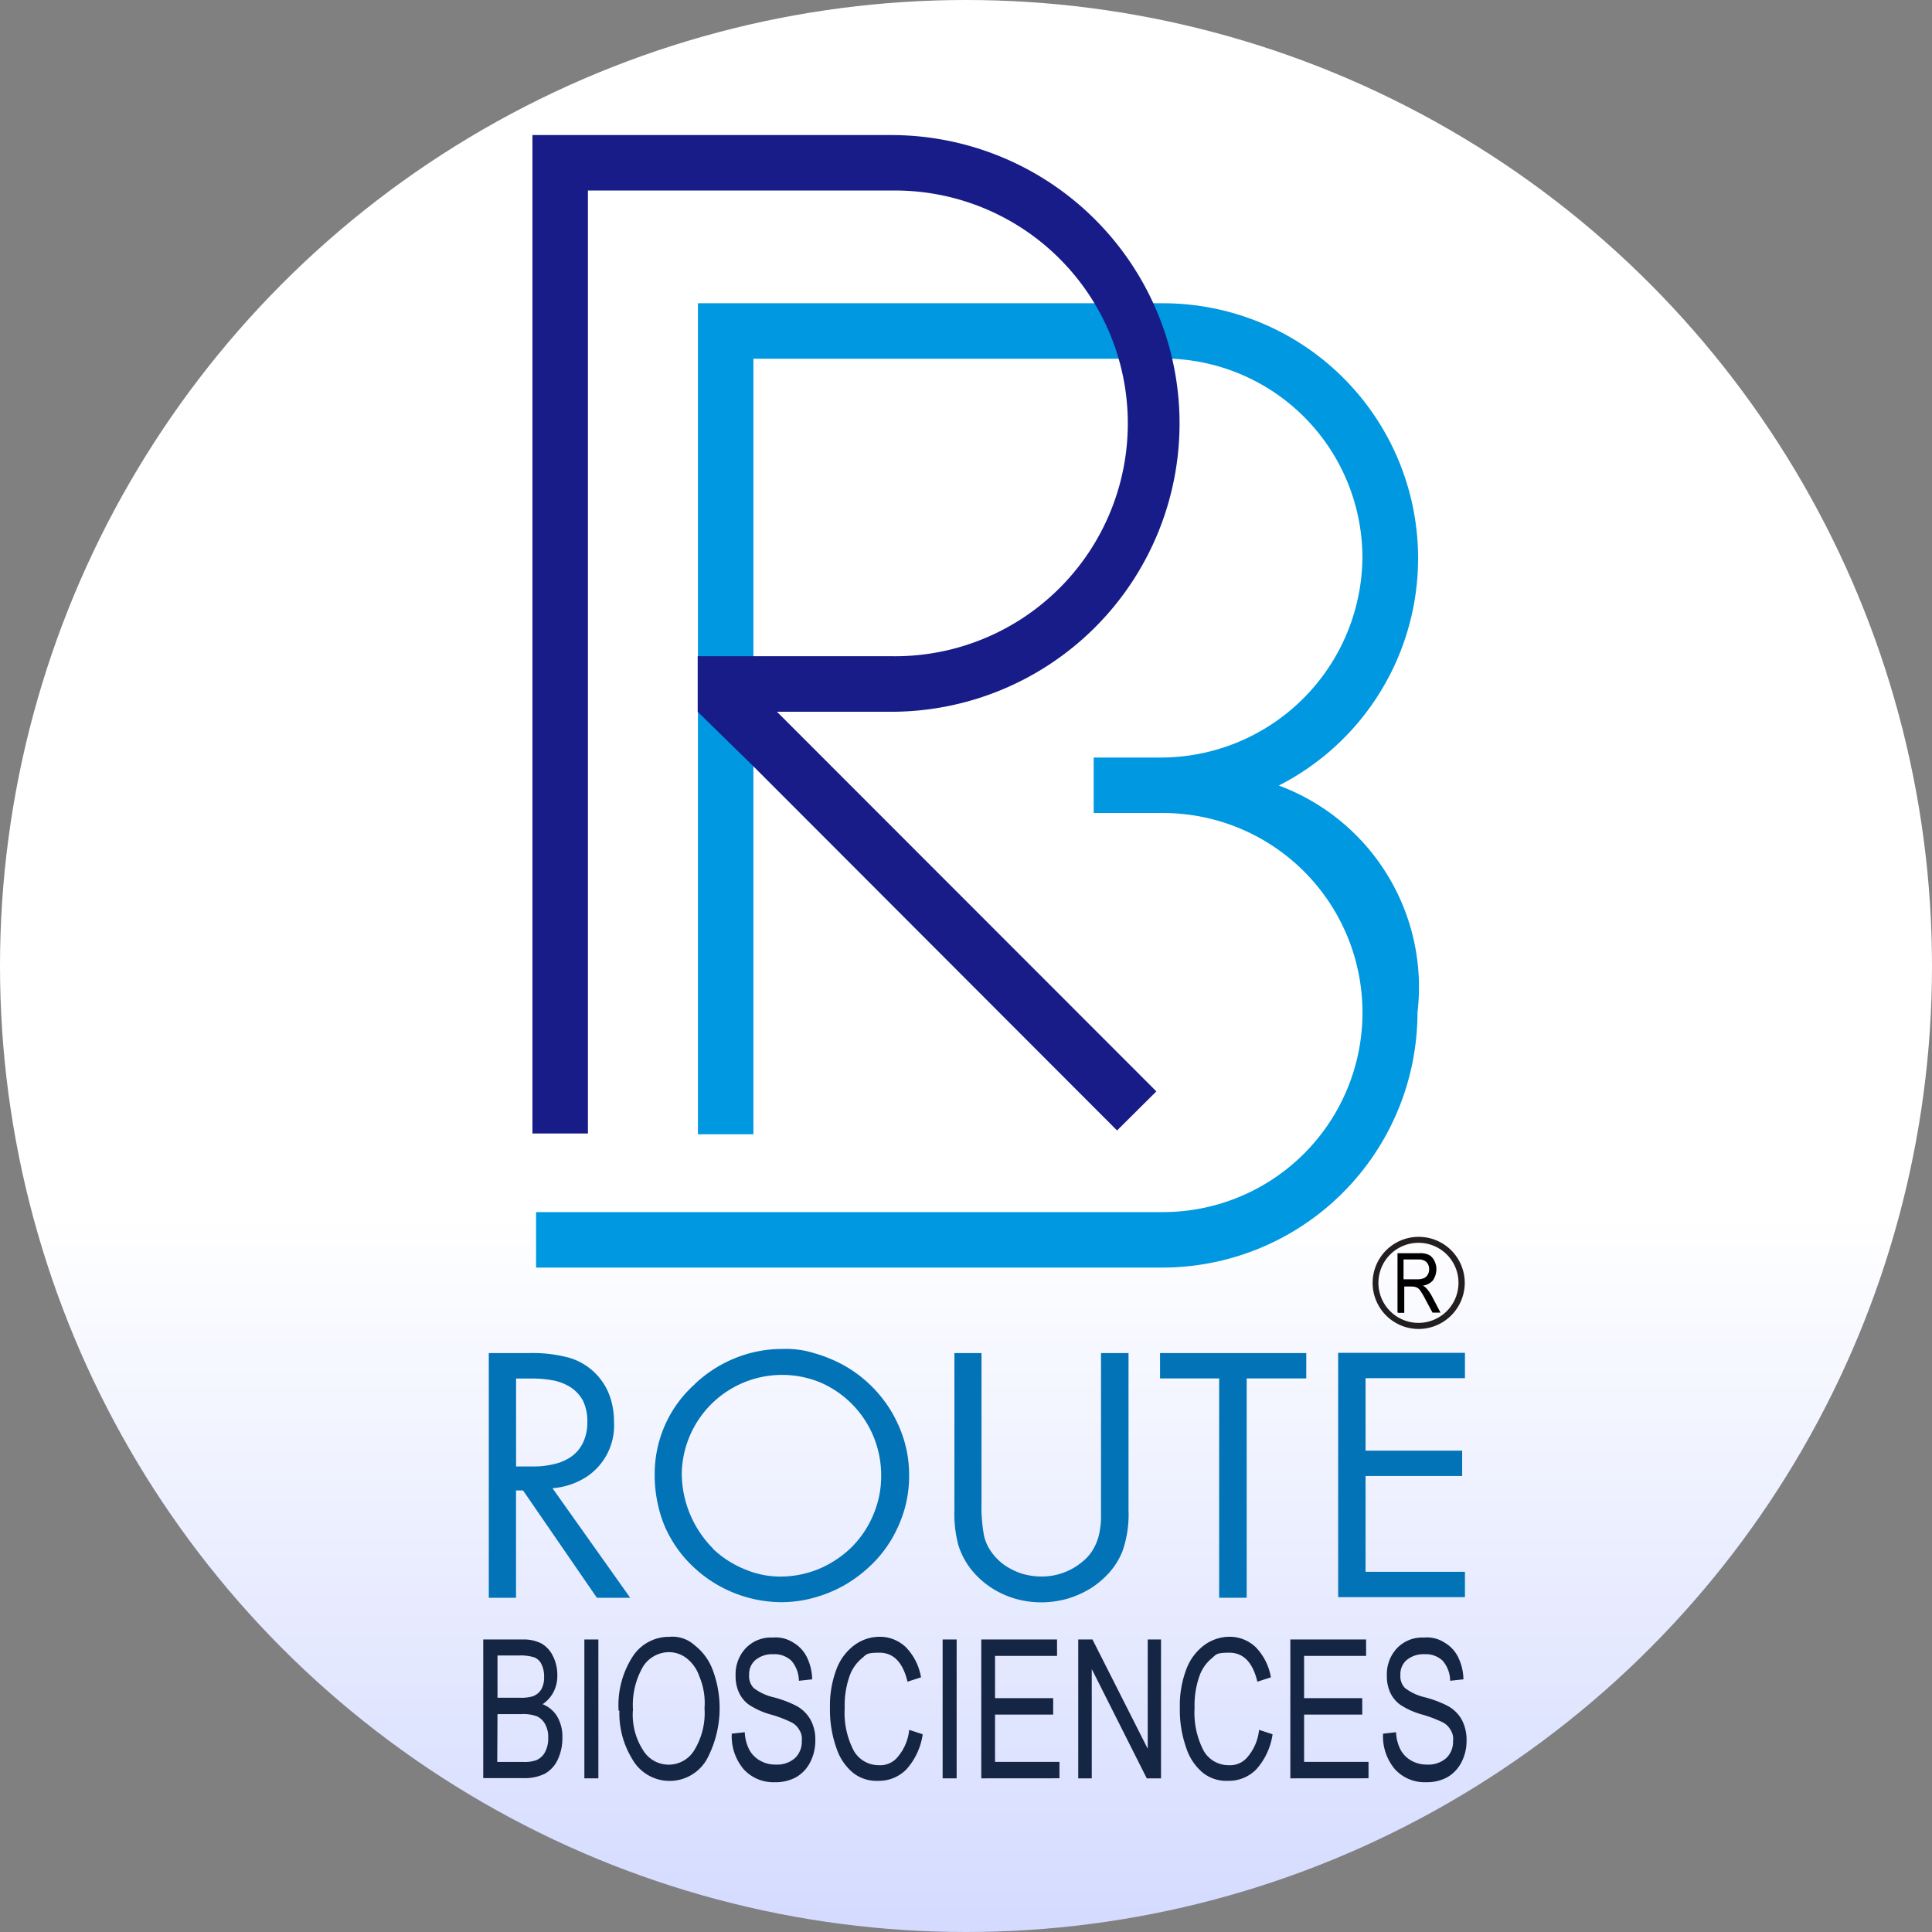 <svg xmlns="http://www.w3.org/2000/svg" xmlns:xlink="http://www.w3.org/1999/xlink" width="32" height="32" viewBox="0 0 32 32">
  <rect x="0" y="0" width="32" height="32" fill="#808080" stroke="none"/>
  <defs>
    <linearGradient id="linear-gradient" x1="0.5" y1="0.628" x2="0.5" y2="1" gradientUnits="objectBoundingBox">
      <stop offset="0" stop-color="#fff"/>
      <stop offset="1" stop-color="#d3daff"/>
    </linearGradient>
  </defs>
  <g id="Group_323" data-name="Group 323" transform="translate(13483 4772.636)">
    <circle id="Ellipse_11" data-name="Ellipse 11" cx="16" cy="16" r="16" transform="translate(-13483 -4772.636)" fill="url(#linear-gradient)"/>
    <g id="Group_322" data-name="Group 322" transform="translate(-13474.996 -4770.399)">
      <g id="Group_84" data-name="Group 84" transform="translate(0.815)">
        <path id="Path_205" data-name="Path 205" d="M1611.9,269.389a4.224,4.224,0,0,0-1.914-7.989h-7.705v13.764h.919V262.319h6.786c.052,0,.1,0,.156,0a3.3,3.3,0,0,1,3.145,3.3,3.342,3.342,0,0,1-3.3,3.305h-1.151v.919h1.147a3.305,3.305,0,0,1,0,6.61H1599.6v.919h10.375a4.228,4.228,0,0,0,4.224-4.224,3.563,3.563,0,0,0-2.31-3.765Z" transform="translate(-1599.54 -258.614)" fill="#0098e1"/>
        <path id="Path_206" data-name="Path 206" d="M1602.152,201.252h1.89a4.776,4.776,0,1,0,0-9.552H1598.1v16.537h.919V192.619h5.023a3.857,3.857,0,1,1,0,7.713h-3.205V201h0v.252l.919.9,6.027,6.035.651-.647-6.278-6.282h0Z" transform="translate(-1598.1 -191.7)" fill="#181c88"/>
      </g>
      <g id="Group_88" data-name="Group 88" transform="translate(0 18.248)">
        <g id="Group_85" data-name="Group 85" transform="translate(0 6.626)">
          <path id="Path_207" data-name="Path 207" d="M1577.7,817.5v-2.3h.651a.649.649,0,0,1,.316.068.479.479,0,0,1,.188.208.687.687,0,0,1,.072.312.584.584,0,0,1-.064.284.554.554,0,0,1-.18.2.494.494,0,0,1,.24.2.662.662,0,0,1,.088.356.83.83,0,0,1-.08.368.512.512,0,0,1-.212.228.755.755,0,0,1-.36.072h-.659Zm.232-1.335h.376a.662.662,0,0,0,.212-.024.279.279,0,0,0,.14-.112.406.406,0,0,0,.048-.212.446.446,0,0,0-.044-.208.225.225,0,0,0-.116-.112.771.771,0,0,0-.264-.032h-.348v.7Zm0,1.063h.432a.56.56,0,0,0,.212-.028.289.289,0,0,0,.148-.136.468.468,0,0,0,.052-.236.437.437,0,0,0-.048-.22.3.3,0,0,0-.132-.132.618.618,0,0,0-.26-.04h-.4Z" transform="translate(-1577.7 -815.156)" fill="#152645"/>
          <path id="Path_208" data-name="Path 208" d="M1619.6,817.5v-2.3h.232v2.3Z" transform="translate(-1617.925 -815.156)" fill="#152645"/>
          <path id="Path_209" data-name="Path 209" d="M1633.8,815.323a1.485,1.485,0,0,1,.24-.907.715.715,0,0,1,.6-.316.547.547,0,0,1,.42.14.929.929,0,0,1,.3.412,1.8,1.8,0,0,1-.1,1.479.71.71,0,0,1-1.235-.008,1.449,1.449,0,0,1-.212-.8Zm.236,0a1.088,1.088,0,0,0,.172.659.495.495,0,0,0,.843,0,1.181,1.181,0,0,0,.172-.7,1.125,1.125,0,0,0-.088-.532.631.631,0,0,0-.2-.288.476.476,0,0,0-.3-.108.511.511,0,0,0-.428.236,1.266,1.266,0,0,0-.168.731Z" transform="translate(-1631.558 -814.1)" fill="#152645"/>
          <path id="Path_210" data-name="Path 210" d="M1680.7,815.8l.216-.024a.688.688,0,0,0,.08.3.456.456,0,0,0,.176.172.507.507,0,0,0,.256.064.448.448,0,0,0,.32-.108.373.373,0,0,0,.112-.284.268.268,0,0,0-.04-.18.308.308,0,0,0-.124-.124,2.037,2.037,0,0,0-.36-.136,1.279,1.279,0,0,1-.352-.16.514.514,0,0,1-.164-.2.638.638,0,0,1-.056-.28.628.628,0,0,1,.168-.456.578.578,0,0,1,.448-.176.536.536,0,0,1,.34.084.566.566,0,0,1,.224.24.863.863,0,0,1,.088.368l-.22.024a.516.516,0,0,0-.124-.332.406.406,0,0,0-.3-.108.436.436,0,0,0-.3.1.307.307,0,0,0-.1.244.279.279,0,0,0,.076.216.866.866,0,0,0,.34.156,1.858,1.858,0,0,1,.36.136.584.584,0,0,1,.24.232.672.672,0,0,1,.08.344.77.77,0,0,1-.084.36.6.6,0,0,1-.232.248.7.7,0,0,1-.352.084.666.666,0,0,1-.516-.212.84.84,0,0,1-.2-.571Z" transform="translate(-1676.584 -814.196)" fill="#152645"/>
          <path id="Path_211" data-name="Path 211" d="M1722.8,815.734l.232.076a1.106,1.106,0,0,1-.268.579.636.636,0,0,1-.468.192.626.626,0,0,1-.412-.128.882.882,0,0,1-.28-.412,1.871,1.871,0,0,1-.108-.667,1.7,1.7,0,0,1,.108-.643.879.879,0,0,1,.3-.4.708.708,0,0,1,.416-.136.624.624,0,0,1,.432.172.939.939,0,0,1,.252.5l-.224.072c-.076-.32-.232-.48-.464-.48s-.216.032-.3.1a.663.663,0,0,0-.2.3,1.461,1.461,0,0,0-.076.516,1.355,1.355,0,0,0,.152.711.474.474,0,0,0,.408.236.374.374,0,0,0,.324-.144.815.815,0,0,0,.184-.44Z" transform="translate(-1715.753 -814.196)" fill="#152645"/>
          <path id="Path_212" data-name="Path 212" d="M1768.1,817.5v-2.3h.232v2.3Z" transform="translate(-1760.491 -815.156)" fill="#152645"/>
          <path id="Path_213" data-name="Path 213" d="M1784.1,817.5v-2.3h1.255v.272h-1.027v.7h.963v.272h-.963v.783h1.067v.272Z" transform="translate(-1775.851 -815.156)" fill="#152645"/>
          <path id="Path_214" data-name="Path 214" d="M1824.3,817.5v-2.3h.236l.915,1.81V815.2h.22v2.3h-.236l-.911-1.81v1.81h-.224Z" transform="translate(-1814.445 -815.156)" fill="#152645"/>
          <path id="Path_215" data-name="Path 215" d="M1867.8,815.734l.232.076a1.106,1.106,0,0,1-.268.579.636.636,0,0,1-.468.192.626.626,0,0,1-.412-.128.882.882,0,0,1-.28-.412,1.868,1.868,0,0,1-.108-.667,1.69,1.69,0,0,1,.108-.643.879.879,0,0,1,.3-.4.709.709,0,0,1,.416-.136.624.624,0,0,1,.432.172.938.938,0,0,1,.252.5l-.224.072c-.076-.32-.232-.48-.464-.48s-.216.032-.3.1a.664.664,0,0,0-.2.3,1.461,1.461,0,0,0-.076.516,1.355,1.355,0,0,0,.152.711.473.473,0,0,0,.408.236.374.374,0,0,0,.324-.144.814.814,0,0,0,.184-.44Z" transform="translate(-1854.958 -814.196)" fill="#152645"/>
          <path id="Path_216" data-name="Path 216" d="M1912.2,817.5v-2.3h1.255v.272h-1.027v.7h.963v.272h-.963v.783h1.067v.272Z" transform="translate(-1898.832 -815.156)" fill="#152645"/>
          <path id="Path_217" data-name="Path 217" d="M1950.6,815.8l.216-.024a.688.688,0,0,0,.08.3.456.456,0,0,0,.176.172.507.507,0,0,0,.256.064.449.449,0,0,0,.32-.108.373.373,0,0,0,.112-.284.268.268,0,0,0-.04-.18.308.308,0,0,0-.124-.124,2.041,2.041,0,0,0-.36-.136,1.278,1.278,0,0,1-.352-.16.515.515,0,0,1-.164-.2.636.636,0,0,1-.056-.28.629.629,0,0,1,.168-.456.579.579,0,0,1,.448-.176.535.535,0,0,1,.34.084.566.566,0,0,1,.224.24.863.863,0,0,1,.088.368l-.22.024a.515.515,0,0,0-.124-.332.406.406,0,0,0-.3-.108.435.435,0,0,0-.3.1.307.307,0,0,0-.1.244.279.279,0,0,0,.076.216.867.867,0,0,0,.34.156,1.861,1.861,0,0,1,.36.136.585.585,0,0,1,.24.232.717.717,0,0,1,.08.344.77.77,0,0,1-.084.36.606.606,0,0,1-.232.248.7.7,0,0,1-.352.084.666.666,0,0,1-.516-.212.84.84,0,0,1-.2-.571Z" transform="translate(-1935.697 -814.196)" fill="#152645"/>
        </g>
        <g id="Group_86" data-name="Group 86" transform="translate(0.092 1.858)">
          <path id="Path_218" data-name="Path 218" d="M1580,696.5h.655a2.35,2.35,0,0,1,.671.076,1.019,1.019,0,0,1,.7.707,1.3,1.3,0,0,1,.048.356,1.019,1.019,0,0,1-.439.9,1.217,1.217,0,0,1-.58.2l1.287,1.814h-.552l-1.223-1.778h-.116v1.778H1580V696.5Zm.452,1.878h.284a1.385,1.385,0,0,0,.348-.04.8.8,0,0,0,.284-.124.6.6,0,0,0,.192-.228.772.772,0,0,0,.072-.348.76.76,0,0,0-.072-.348.615.615,0,0,0-.2-.22.836.836,0,0,0-.288-.116,1.9,1.9,0,0,0-.348-.032h-.272v1.455Z" transform="translate(-1580 -696.432)" fill="#0273b7"/>
          <path id="Path_219" data-name="Path 219" d="M1649.463,695.38a2.139,2.139,0,0,1,.667-.428,2.065,2.065,0,0,1,.779-.152,1.59,1.59,0,0,1,.552.076,2.319,2.319,0,0,1,.5.212,2.138,2.138,0,0,1,.759.751,2.183,2.183,0,0,1,.216.5,1.986,1.986,0,0,1,.076.556,2.014,2.014,0,0,1-.076.559,2.183,2.183,0,0,1-.216.5,2.017,2.017,0,0,1-.336.424,2.286,2.286,0,0,1-.432.328,2.2,2.2,0,0,1-.508.212,2.02,2.02,0,0,1-.563.076,2.138,2.138,0,0,1-1.483-.623,2,2,0,0,1-.332-.432,1.849,1.849,0,0,1-.2-.5,2.181,2.181,0,0,1-.068-.563,1.987,1.987,0,0,1,.667-1.495Zm.3,2.73a1.66,1.66,0,0,0,.52.336,1.5,1.5,0,0,0,.6.124,1.673,1.673,0,0,0,.647-.132,1.746,1.746,0,0,0,.531-.356,1.677,1.677,0,0,0,.356-.532,1.622,1.622,0,0,0,.132-.651,1.692,1.692,0,0,0-.128-.651,1.666,1.666,0,0,0-.875-.891,1.662,1.662,0,0,0-2.3,1.519A1.779,1.779,0,0,0,1649.767,698.109Z" transform="translate(-1646.05 -694.8)" fill="#0273b7"/>
          <path id="Path_220" data-name="Path 220" d="M1772.8,696.5h.456v2.482a2.6,2.6,0,0,0,.044.555.762.762,0,0,0,.136.28.9.9,0,0,0,.22.208,1.12,1.12,0,0,0,.28.132,1.168,1.168,0,0,0,.308.044,1.044,1.044,0,0,0,.667-.232.759.759,0,0,0,.188-.208.887.887,0,0,0,.1-.24,1.4,1.4,0,0,0,.036-.264c0-.092,0-.184,0-.276V696.5h.456v2.606a1.839,1.839,0,0,1-.1.675,1.2,1.2,0,0,1-.22.356,1.456,1.456,0,0,1-.32.268,1.6,1.6,0,0,1-.388.168,1.631,1.631,0,0,1-.416.056,1.568,1.568,0,0,1-.444-.064,1.487,1.487,0,0,1-.4-.188,1.449,1.449,0,0,1-.324-.3,1.271,1.271,0,0,1-.208-.4,2.01,2.01,0,0,1-.064-.571V696.5Z" transform="translate(-1765.095 -696.432)" fill="#0273b7"/>
          <path id="Path_221" data-name="Path 221" d="M1860.622,696.5v.42h-.987v3.633h-.456V696.92h-.979v-.42h2.422Z" transform="translate(-1847.082 -696.432)" fill="#0273b7"/>
          <path id="Path_222" data-name="Path 222" d="M1932,696.4h2.1v.42h-1.646v1.2h1.6v.42h-1.6v1.587h1.646v.42H1932V696.4Z" transform="translate(-1917.932 -696.336)" fill="#0273b7"/>
        </g>
        <g id="Group_87" data-name="Group 87" transform="translate(14.731 0)">
          <path id="Path_223" data-name="Path 223" d="M1947.063,649.827a.763.763,0,1,1,.763-.763A.766.766,0,0,1,1947.063,649.827Zm0-1.427a.663.663,0,1,0,.659.663A.661.661,0,0,0,1947.063,648.4Z" transform="translate(-1946.3 -648.3)" fill="#231f20"/>
          <path id="Path_224" data-name="Path 224" d="M1956.6,656.079V655.1h.356a.345.345,0,0,1,.164.028.217.217,0,0,1,.088.092.3.3,0,0,1,.036.148.33.33,0,0,1-.056.18.255.255,0,0,1-.168.088.242.242,0,0,1,.068.056.671.671,0,0,1,.084.124l.14.268h-.132l-.108-.2a1.268,1.268,0,0,0-.092-.16.153.153,0,0,0-.06-.056.223.223,0,0,0-.084-.016h-.124v.436h-.1Zm.1-.547h.228a.266.266,0,0,0,.112-.02.135.135,0,0,0,.06-.056.166.166,0,0,0,.024-.092.16.16,0,0,0-.044-.116.176.176,0,0,0-.128-.044h-.252v.328Z" transform="translate(-1956.188 -654.828)"/>
        </g>
      </g>
    </g>
  </g>
</svg>
